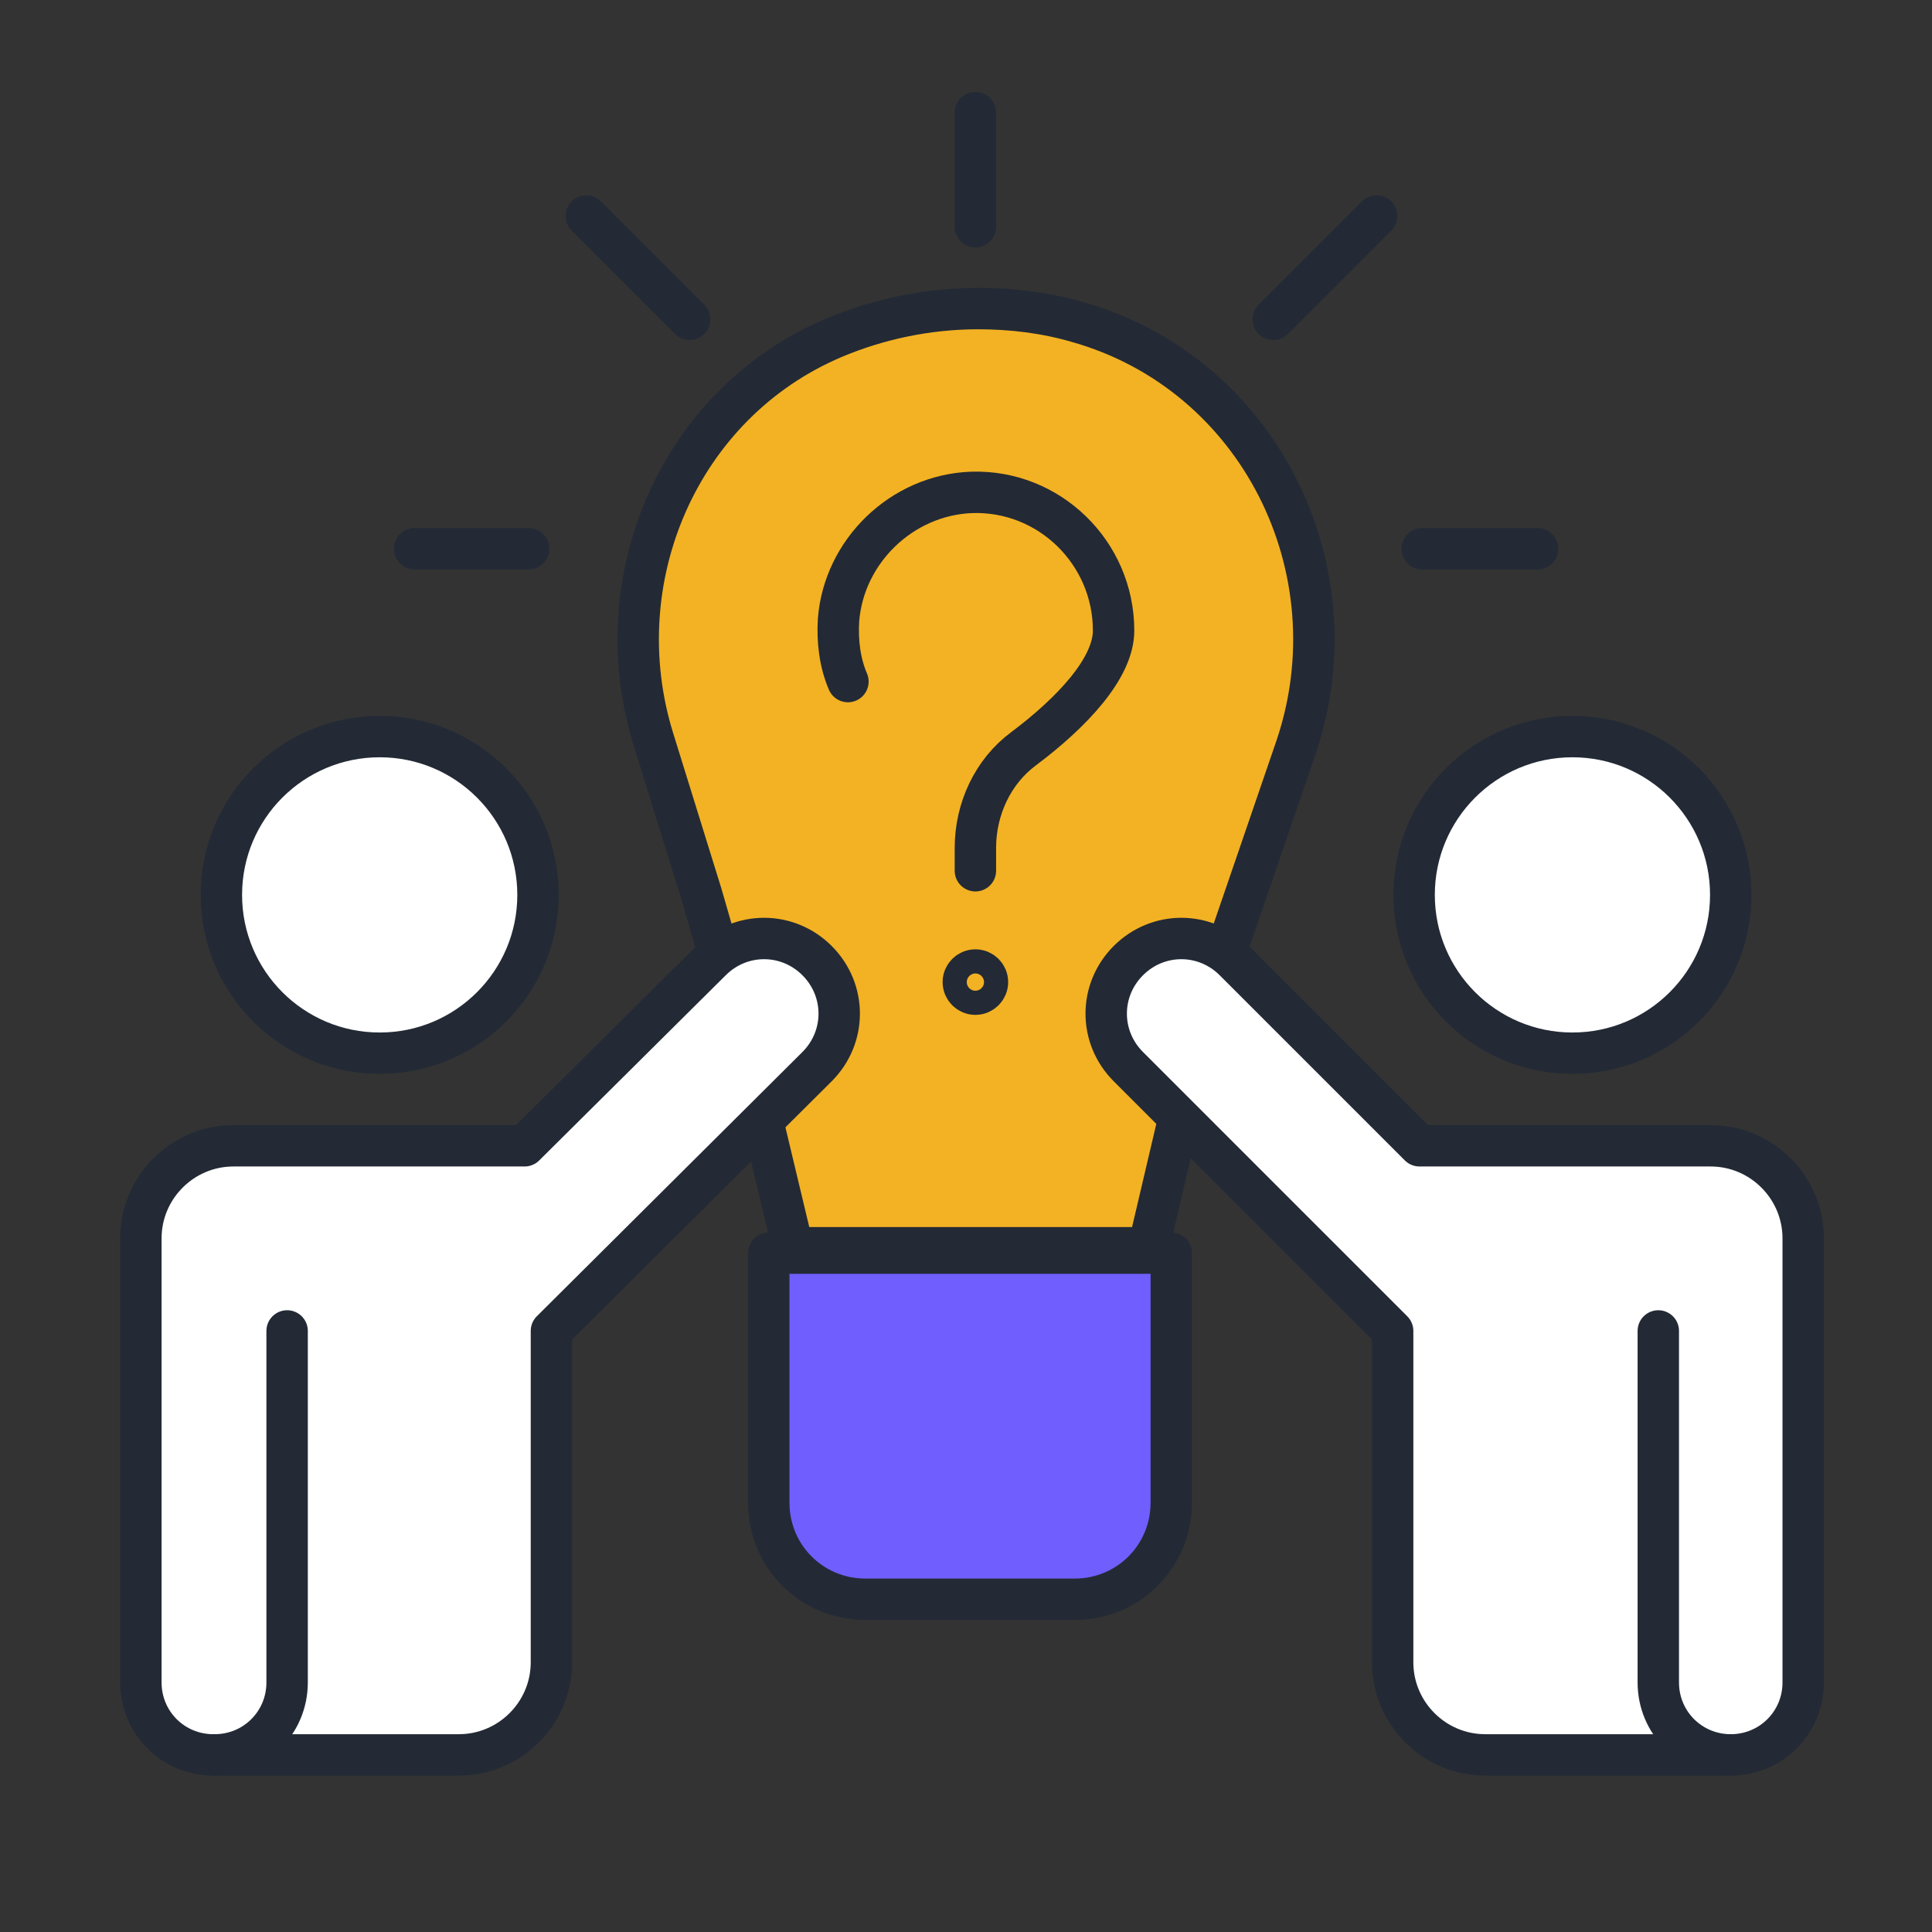 <?xml version="1.0" encoding="utf-8"?>
<!-- Generator: Adobe Illustrator 26.3.1, SVG Export Plug-In . SVG Version: 6.00 Build 0)  -->
<svg version="1.1" id="Layer_1" xmlns="http://www.w3.org/2000/svg" xmlns:xlink="http://www.w3.org/1999/xlink" x="0px" y="0px"
	 viewBox="0 0 144 144" style="enable-background:new 0 0 144 144;" xml:space="preserve">
<rect x="0" y="0" width="144" height="144" fill="#333333" stroke="none"/>
<style type="text/css">
	.st0{fill:#F3B223;stroke:#232A35;stroke-width:3.086;stroke-linecap:round;stroke-linejoin:round;stroke-miterlimit:10;}
	.st1{fill:#FFFFFF;stroke:#232A35;stroke-width:3.086;stroke-linecap:round;stroke-linejoin:round;stroke-miterlimit:10;}
	.st2{fill:none;stroke:#232A35;stroke-width:3.086;stroke-linecap:round;stroke-linejoin:round;stroke-miterlimit:10;}
	.st3{fill:#705EFE;stroke:#232A35;stroke-width:3.086;stroke-linecap:round;stroke-linejoin:round;stroke-miterlimit:10;}
</style>
<g>
	<path class="st0" d="M55.3,77.1L59.1,93h26.5l3.9-16.6l3.5-10.2l3.6-10.5c4.5-13.3-2.8-27.9-16.3-31.7c-2.4-0.7-4.9-1-7.4-1
		c-3.8,0-7.5,0.8-10.8,2.2c-11.5,4.9-17.1,18-13.4,29.9l3.6,11.6L55.3,77.1z"/>
	<circle class="st1" cx="117.2" cy="66.7" r="11.8"/>
	<circle class="st1" cx="28.3" cy="66.7" r="11.8"/>
	<path class="st1" d="M15.9,130.8L15.9,130.8c-3,0-5.4-2.4-5.4-5.4V92.3c0-3.8,3.1-6.9,6.9-6.9h21.7L53,71.6c2.2-2.2,5.7-2.2,7.9,0
		l0,0c2.2,2.2,2.2,5.7,0,7.9L41.1,99.2v24.7c0,3.8-3.1,6.9-6.9,6.9h-5H15.9z"/>
	<path class="st2" d="M21.4,99.2v26.2c0,3-2.4,5.4-5.4,5.4"/>
	<path class="st1" d="M129,130.8L129,130.8c3,0,5.4-2.4,5.4-5.4V92.3c0-3.8-3.1-6.9-6.9-6.9h-21.7L92,71.6c-2.2-2.2-5.7-2.2-7.9,0
		l0,0c-2.2,2.2-2.2,5.7,0,7.9l19.7,19.7v24.7c0,3.8,3.1,6.9,6.9,6.9h5H129z"/>
	<path class="st2" d="M123.6,99.2v26.2c0,3,2.4,5.4,5.4,5.4"/>
	<path class="st3" d="M87.3,93.4V112c0,4-3.2,7.2-7.2,7.2H64.5c-4,0-7.2-3.2-7.2-7.2V93.4H87.3z"/>
	<path class="st2" d="M63.2,50.8c-0.6-1.4-0.8-3-0.7-4.6c0.4-5.1,4.7-9.3,9.9-9.5C78.2,36.5,83,41.2,83,47c0,2.8-3.1,6.1-6.7,8.8
		c-2.3,1.7-3.6,4.5-3.6,7.4v1.7"/>
	<circle class="st2" cx="72.7" cy="73.2" r="0.9"/>
	<line class="st2" x1="106" y1="40.9" x2="114.6" y2="40.9"/>
	<line class="st2" x1="30.9" y1="40.9" x2="39.4" y2="40.9"/>
	<line class="st2" x1="72.7" y1="8.4" x2="72.7" y2="16.9"/>
	<line class="st2" x1="102.6" y1="16.1" x2="94.9" y2="23.8"/>
	<line class="st2" x1="43.7" y1="16.1" x2="51.4" y2="23.8"/>
</g>
</svg>
